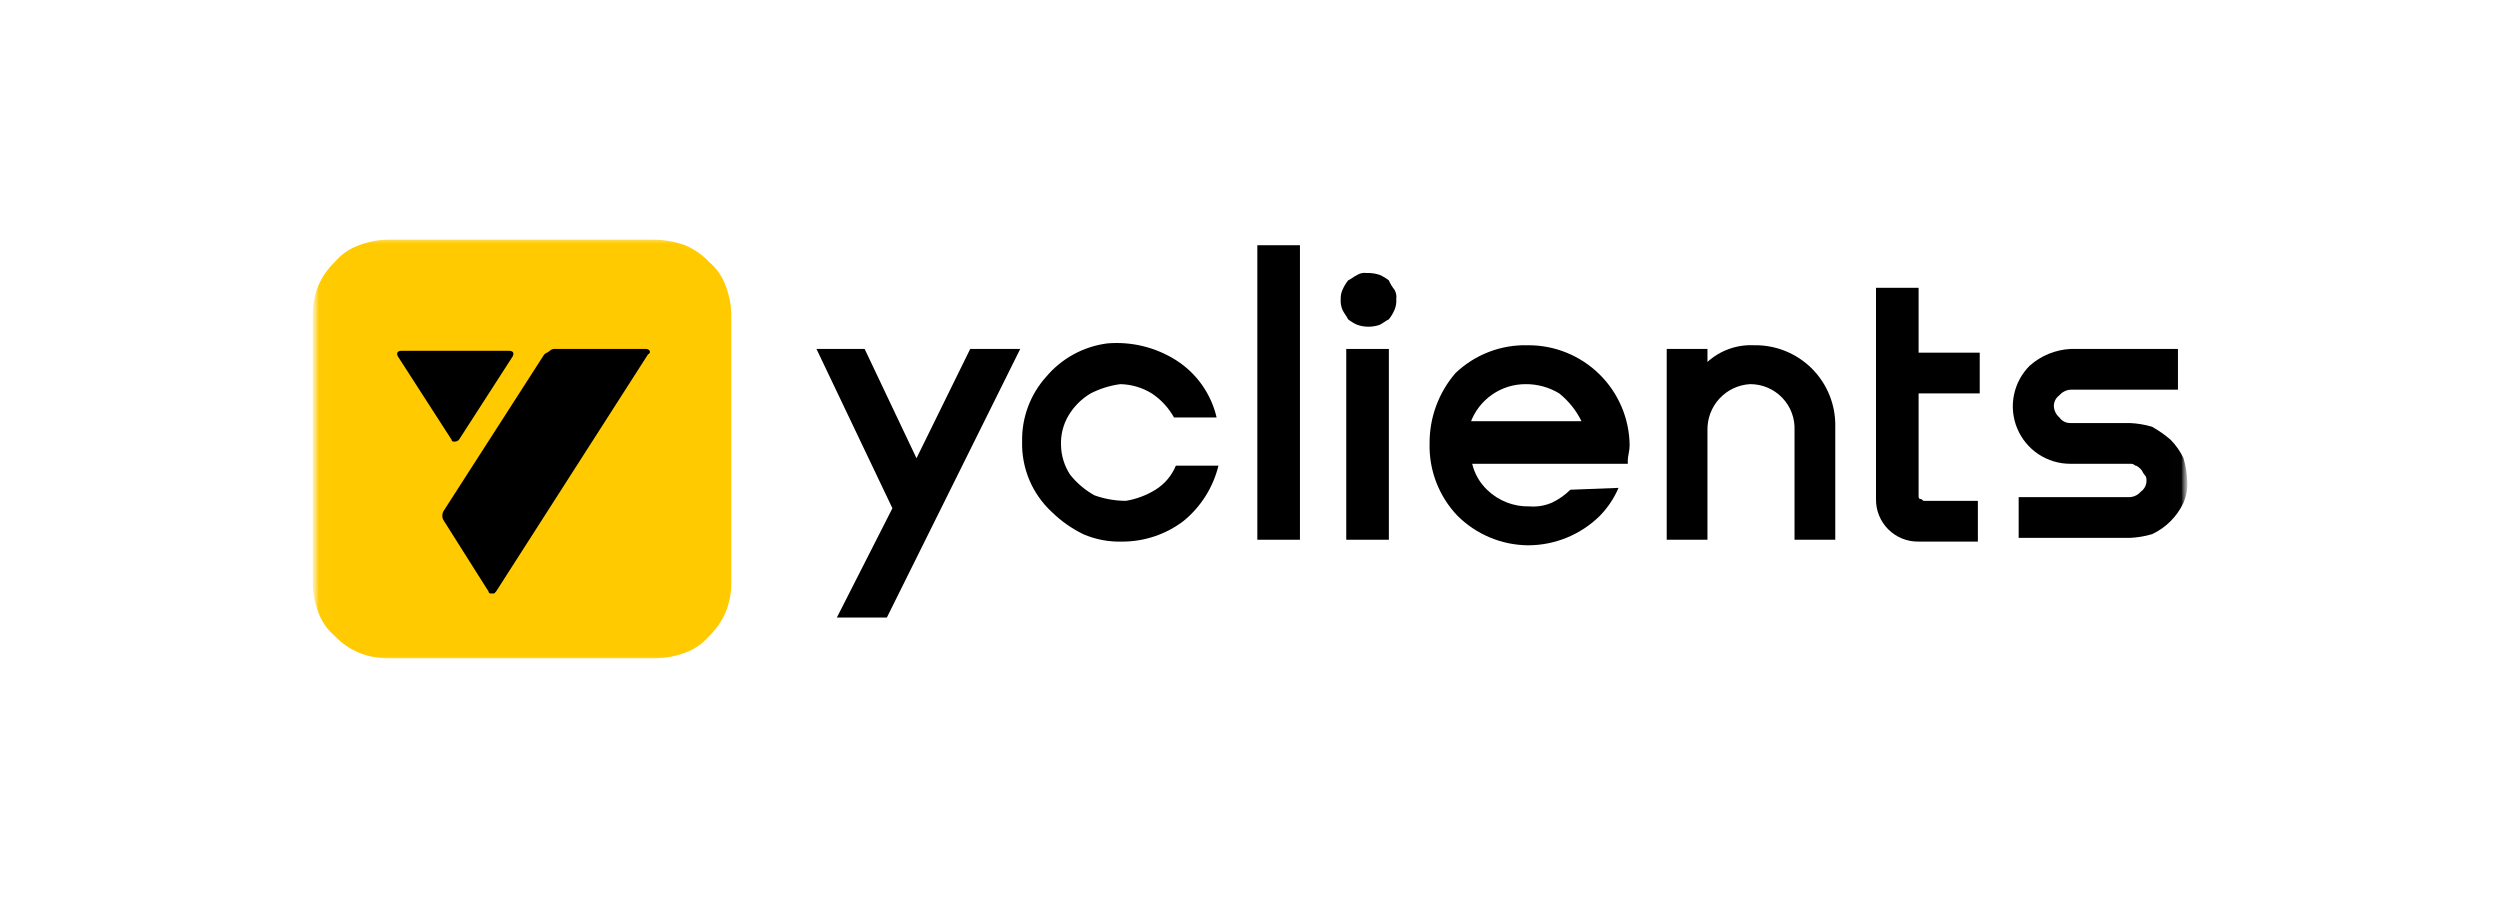 <svg xmlns="http://www.w3.org/2000/svg" width="200" height="72" viewBox="0 0 200 72" fill="none"><mask id="mask0_875_32884" style="mask-type:luminance" maskUnits="userSpaceOnUse" x="25" y="18" width="150" height="36"><path d="M175 18.512H25V53.122H175V18.512Z" fill="white"></path></mask><g mask="url(#mask0_875_32884)"><mask id="mask1_875_32884" style="mask-type:luminance" maskUnits="userSpaceOnUse" x="25" y="18" width="150" height="36"><path d="M174.987 18.512H25.013V53.122H174.987V18.512Z" fill="white"></path></mask><g mask="url(#mask1_875_32884)"><path d="M73.32 36.659L69.171 27.916H65.318L71.393 40.66L66.948 49.403H70.949L81.618 27.916H77.617L73.32 36.659Z" fill="black"></path><path d="M103.996 19.618H100.587V43.179H103.996V19.618Z" fill="black"></path><path d="M89.623 30.732C90.514 30.75 91.384 31.006 92.142 31.473C92.881 31.963 93.49 32.624 93.921 33.399H97.329C96.889 31.498 95.718 29.848 94.069 28.805C92.434 27.777 90.51 27.309 88.586 27.472C86.679 27.717 84.934 28.669 83.696 30.139C82.419 31.561 81.73 33.415 81.769 35.326C81.742 36.379 81.939 37.426 82.347 38.397C82.756 39.368 83.368 40.24 84.14 40.956C84.88 41.679 85.731 42.28 86.659 42.735C87.641 43.158 88.703 43.36 89.771 43.328C91.535 43.332 93.253 42.759 94.661 41.697C96.06 40.562 97.049 39.001 97.477 37.252H94.069C93.742 38.05 93.171 38.724 92.439 39.178C91.714 39.626 90.908 39.928 90.068 40.067C89.209 40.064 88.357 39.914 87.549 39.623C86.808 39.207 86.154 38.654 85.622 37.993C85.155 37.289 84.898 36.467 84.881 35.622C84.848 34.791 85.053 33.968 85.474 33.251C85.909 32.519 86.521 31.908 87.252 31.473C87.995 31.093 88.796 30.842 89.623 30.732Z" fill="black"></path><path d="M111.109 27.916H107.7V43.179H111.109V27.916Z" fill="black"></path><path d="M109.331 21.84C109.075 21.802 108.812 21.854 108.59 21.988C108.294 22.137 108.146 22.285 107.849 22.433C107.669 22.659 107.519 22.908 107.405 23.174C107.298 23.406 107.247 23.66 107.257 23.915C107.233 24.219 107.284 24.524 107.405 24.804C107.553 25.1 107.701 25.248 107.849 25.545C108.075 25.725 108.325 25.875 108.59 25.989C109.167 26.187 109.792 26.187 110.369 25.989C110.665 25.841 110.813 25.693 111.109 25.545C111.29 25.319 111.44 25.07 111.554 24.804C111.675 24.524 111.726 24.219 111.702 23.915C111.741 23.658 111.688 23.396 111.554 23.174C111.374 22.948 111.224 22.699 111.109 22.433C110.883 22.253 110.634 22.103 110.369 21.988C110.034 21.878 109.683 21.828 109.331 21.84Z" fill="black"></path><path d="M153.34 23.026H150.08V39.919C150.072 40.369 150.155 40.816 150.323 41.233C150.492 41.65 150.742 42.029 151.06 42.347C151.379 42.665 151.757 42.916 152.175 43.084C152.591 43.253 153.039 43.335 153.488 43.327H158.23V40.067H153.933C153.784 40.067 153.784 39.919 153.637 39.919C153.488 39.919 153.488 39.771 153.488 39.623V31.473H158.378V28.213H153.488V23.026H153.34Z" fill="black"></path><path d="M117.628 33.844C117.954 32.928 118.557 32.136 119.354 31.578C120.15 31.02 121.101 30.725 122.073 30.732C123.013 30.729 123.936 30.985 124.74 31.473C125.489 32.075 126.096 32.833 126.519 33.696H117.628V33.844ZM122.221 27.62C121.159 27.591 120.102 27.773 119.11 28.154C118.118 28.536 117.211 29.11 116.442 29.843C115.091 31.406 114.353 33.407 114.367 35.474C114.339 36.536 114.52 37.593 114.902 38.585C115.283 39.577 115.857 40.484 116.59 41.253C118.085 42.749 120.107 43.6 122.221 43.624C124.386 43.629 126.464 42.777 128 41.253C128.627 40.609 129.129 39.856 129.482 39.03L125.629 39.178C125.198 39.606 124.697 39.957 124.148 40.215C123.588 40.457 122.977 40.559 122.369 40.512C121.741 40.529 121.116 40.42 120.53 40.191C119.945 39.962 119.411 39.617 118.961 39.178C118.375 38.615 117.963 37.895 117.776 37.104H130.223V36.807C130.223 36.511 130.371 36.066 130.371 35.622C130.348 33.481 129.477 31.437 127.949 29.937C126.422 28.437 124.362 27.604 122.221 27.62Z" fill="black"></path><path d="M140.302 27.619C138.939 27.558 137.608 28.037 136.597 28.953V27.916H133.337V43.179H136.597V34.436C136.573 33.496 136.915 32.584 137.551 31.893C138.187 31.201 139.067 30.785 140.005 30.731C140.486 30.729 140.961 30.824 141.404 31.011C141.846 31.198 142.247 31.474 142.579 31.82C142.912 32.167 143.171 32.577 143.339 33.027C143.509 33.477 143.584 33.956 143.562 34.436V43.179H146.822V34.139C146.84 33.278 146.683 32.422 146.363 31.623C146.042 30.824 145.562 30.098 144.953 29.488C144.344 28.879 143.617 28.4 142.819 28.078C142.019 27.757 141.163 27.601 140.302 27.619Z" fill="black"></path><path d="M170.385 33.843H165.642C165.469 33.848 165.297 33.81 165.141 33.733C164.987 33.655 164.853 33.54 164.754 33.398C164.623 33.288 164.517 33.152 164.441 32.999C164.364 32.846 164.32 32.68 164.308 32.509C164.304 32.336 164.342 32.164 164.419 32.009C164.496 31.854 164.612 31.721 164.754 31.62C164.864 31.491 164.999 31.384 165.153 31.308C165.305 31.231 165.472 31.186 165.642 31.176H174.237V27.916H165.642C164.436 27.978 163.286 28.449 162.382 29.249C161.735 29.892 161.294 30.713 161.114 31.607C160.935 32.501 161.026 33.428 161.376 34.271C161.725 35.113 162.318 35.832 163.077 36.337C163.838 36.841 164.731 37.108 165.642 37.103H170.385C170.464 37.094 170.546 37.102 170.623 37.127C170.7 37.153 170.77 37.195 170.829 37.251C170.976 37.251 171.125 37.4 171.273 37.548C171.422 37.696 171.422 37.844 171.569 37.992C171.718 38.141 171.718 38.289 171.718 38.437C171.723 38.61 171.685 38.782 171.607 38.937C171.529 39.092 171.415 39.226 171.273 39.326C171.162 39.456 171.026 39.562 170.874 39.639C170.721 39.715 170.554 39.76 170.385 39.77H161.493V43.031H170.385C170.987 43.005 171.584 42.905 172.162 42.734C173.272 42.217 174.164 41.325 174.682 40.215C174.923 39.655 175.025 39.045 174.977 38.437C174.952 37.834 174.853 37.237 174.682 36.659C174.422 36.109 174.072 35.608 173.644 35.177C173.187 34.782 172.69 34.435 172.162 34.139C171.584 33.969 170.987 33.869 170.385 33.843Z" fill="black"></path><path d="M52.279 19.174H31.089C30.278 19.177 29.475 19.328 28.718 19.618C27.968 19.882 27.303 20.343 26.792 20.952C26.217 21.494 25.763 22.15 25.458 22.878C25.155 23.631 25.004 24.437 25.013 25.249L25.013 46.588C25.017 47.398 25.168 48.202 25.458 48.959C25.722 49.708 26.183 50.374 26.792 50.885C27.333 51.459 27.99 51.914 28.718 52.219C29.471 52.522 30.277 52.673 31.089 52.663H52.428C53.238 52.659 54.041 52.509 54.798 52.219C55.548 51.954 56.214 51.494 56.725 50.885C57.299 50.343 57.754 49.687 58.058 48.959C58.362 48.205 58.513 47.4 58.503 46.588V25.249C58.499 24.439 58.349 23.635 58.058 22.878C57.794 22.128 57.334 21.463 56.725 20.952C56.183 20.377 55.527 19.923 54.798 19.618C53.99 19.327 53.138 19.177 52.279 19.174Z" fill="#FFCB00"></path><path d="M51.684 27.917H44.423C44.343 27.907 44.261 27.915 44.184 27.941C44.108 27.967 44.037 28.009 43.979 28.065C43.831 28.213 43.682 28.213 43.534 28.361L35.532 40.809C35.436 40.937 35.384 41.093 35.384 41.253C35.384 41.414 35.436 41.57 35.532 41.698L39.089 47.329C39.089 47.368 39.104 47.406 39.132 47.434C39.16 47.462 39.198 47.477 39.237 47.477H39.533L39.681 47.329L51.833 28.361C52.129 28.213 51.981 27.917 51.684 27.917Z" fill="black"></path><path d="M36.719 35.178L41.016 28.51C41.164 28.213 41.016 28.065 40.72 28.065H32.125C31.829 28.065 31.681 28.213 31.829 28.51L36.126 35.178C36.126 35.217 36.142 35.255 36.17 35.283C36.197 35.311 36.235 35.326 36.274 35.326H36.423C36.536 35.315 36.642 35.263 36.719 35.178Z" fill="black"></path></g></g></svg>